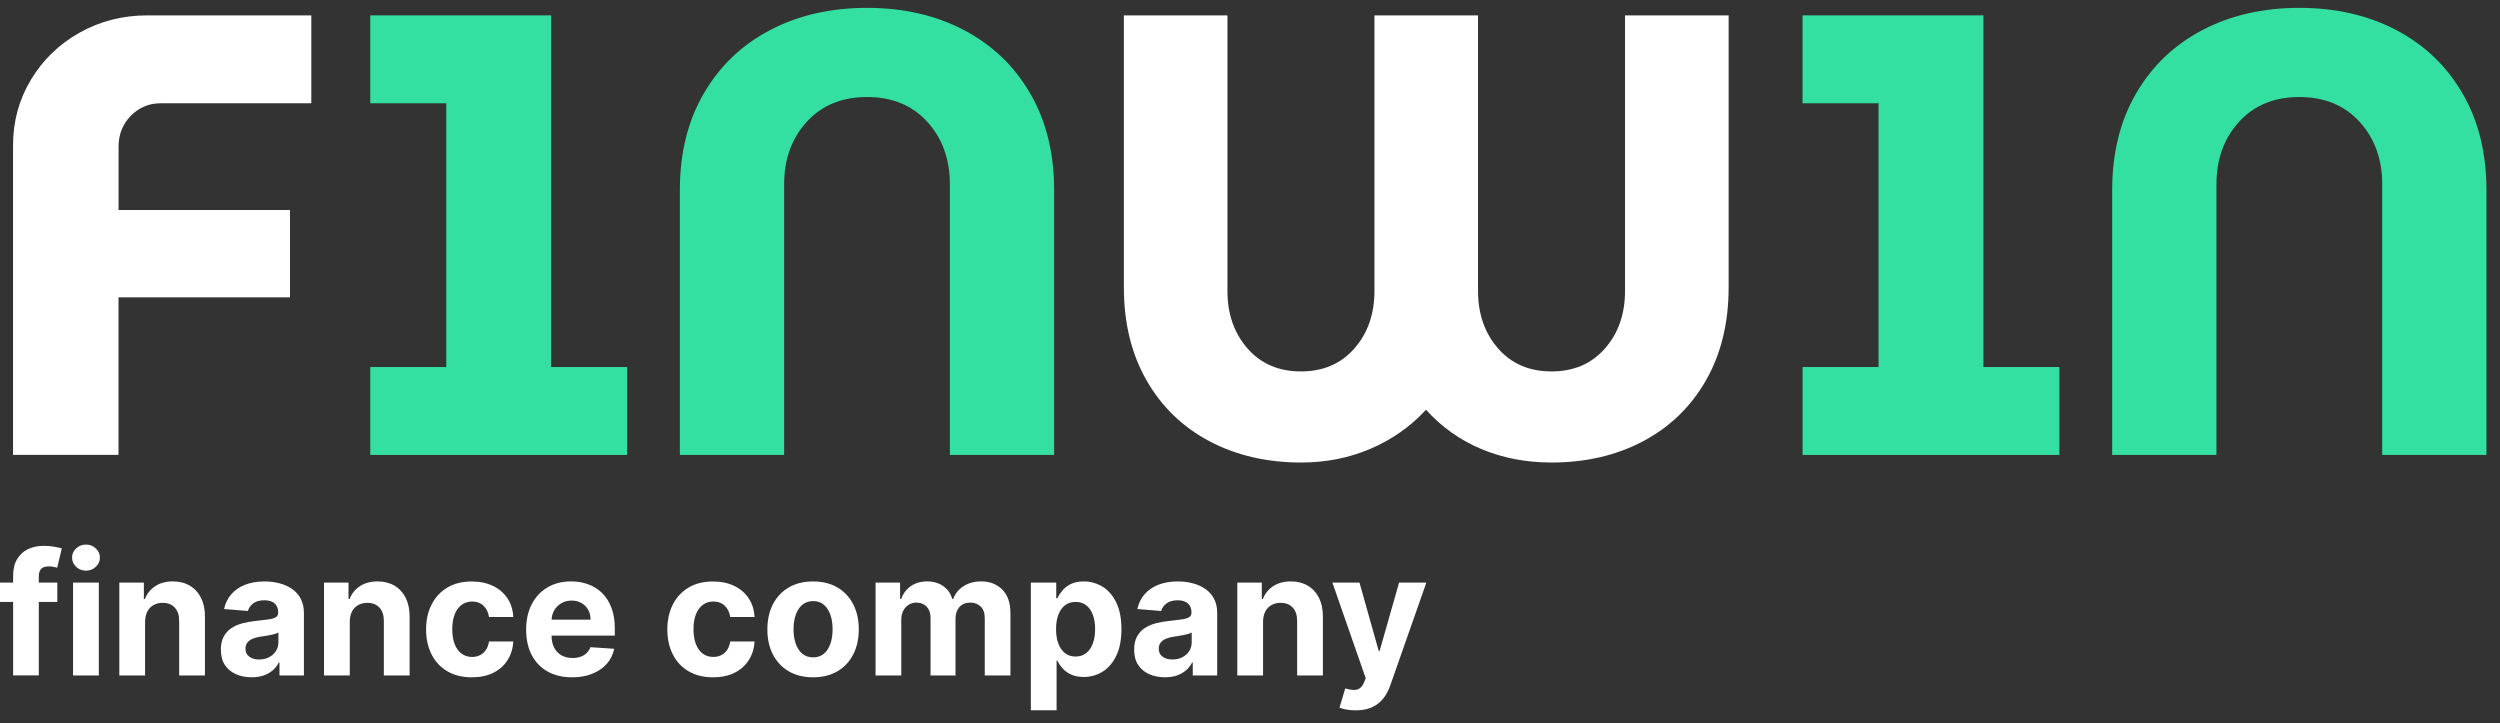<svg width="121" height="35" viewBox="0 0 121 35" fill="none" xmlns="http://www.w3.org/2000/svg">
<rect x="0" y="0" width="121" height="35" fill="#333333" stroke="none"/>
<g clip-path="url(#clip0_2055_447)">
<path d="M2.774 28.199V29.135H0V28.199H2.774ZM0.635 32.694V27.875C0.635 27.549 0.698 27.278 0.827 27.064C0.955 26.849 1.13 26.688 1.352 26.58C1.575 26.473 1.828 26.419 2.11 26.419C2.302 26.419 2.477 26.434 2.636 26.463C2.795 26.492 2.914 26.519 2.991 26.542L2.768 27.478C2.72 27.463 2.659 27.447 2.588 27.434C2.517 27.42 2.444 27.413 2.369 27.413C2.185 27.413 2.058 27.455 1.986 27.539C1.913 27.624 1.878 27.743 1.878 27.894V32.69H0.635V32.694Z" fill="white"/>
<path d="M4.162 27.62C3.976 27.62 3.818 27.558 3.686 27.434C3.554 27.309 3.488 27.161 3.488 26.987C3.488 26.816 3.554 26.666 3.686 26.544C3.818 26.419 3.976 26.357 4.162 26.357C4.348 26.357 4.505 26.419 4.637 26.544C4.77 26.668 4.835 26.816 4.835 26.987C4.835 27.161 4.77 27.309 4.637 27.434C4.505 27.558 4.348 27.62 4.162 27.62ZM3.536 32.694V28.199H4.783V32.694H3.536Z" fill="white"/>
<path d="M7.022 30.096V32.694H5.775V28.199H6.963V28.991H7.015C7.114 28.73 7.281 28.523 7.515 28.37C7.749 28.216 8.033 28.14 8.367 28.14C8.68 28.14 8.952 28.209 9.184 28.345C9.417 28.481 9.597 28.677 9.725 28.928C9.854 29.181 9.919 29.481 9.919 29.832V32.694H8.672V30.054C8.674 29.78 8.603 29.565 8.461 29.41C8.319 29.254 8.124 29.177 7.872 29.177C7.705 29.177 7.556 29.214 7.429 29.285C7.301 29.358 7.203 29.461 7.13 29.6C7.061 29.738 7.024 29.903 7.022 30.096Z" fill="white"/>
<path d="M12.182 32.78C11.896 32.78 11.639 32.73 11.415 32.629C11.19 32.529 11.014 32.379 10.883 32.182C10.753 31.984 10.69 31.737 10.69 31.439C10.69 31.19 10.736 30.981 10.828 30.81C10.92 30.641 11.044 30.503 11.202 30.4C11.359 30.296 11.539 30.217 11.741 30.166C11.942 30.114 12.155 30.075 12.378 30.054C12.639 30.027 12.85 30 13.009 29.977C13.168 29.953 13.285 29.916 13.356 29.868C13.429 29.82 13.463 29.747 13.463 29.651V29.634C13.463 29.448 13.406 29.306 13.289 29.204C13.172 29.103 13.009 29.053 12.796 29.053C12.571 29.053 12.393 29.103 12.261 29.201C12.128 29.298 12.04 29.423 11.998 29.571L10.845 29.477C10.904 29.204 11.019 28.966 11.19 28.767C11.361 28.567 11.583 28.412 11.856 28.305C12.128 28.197 12.443 28.142 12.802 28.142C13.051 28.142 13.291 28.17 13.519 28.23C13.747 28.287 13.953 28.38 14.131 28.502C14.309 28.625 14.451 28.782 14.553 28.974C14.655 29.166 14.709 29.396 14.709 29.663V32.694H13.527V32.071H13.492C13.419 32.211 13.323 32.335 13.203 32.441C13.082 32.546 12.936 32.631 12.767 32.69C12.6 32.75 12.405 32.78 12.182 32.78ZM12.539 31.919C12.723 31.919 12.884 31.883 13.024 31.81C13.164 31.737 13.275 31.637 13.354 31.512C13.435 31.388 13.475 31.246 13.475 31.088V30.611C13.437 30.636 13.383 30.659 13.316 30.68C13.249 30.701 13.174 30.718 13.089 30.735C13.005 30.753 12.922 30.766 12.838 30.779C12.754 30.793 12.679 30.802 12.61 30.814C12.464 30.835 12.335 30.87 12.226 30.916C12.117 30.962 12.032 31.025 11.971 31.104C11.91 31.182 11.881 31.28 11.881 31.397C11.881 31.566 11.942 31.696 12.067 31.785C12.19 31.875 12.347 31.919 12.539 31.919Z" fill="white"/>
<path d="M16.929 30.096V32.694H15.682V28.199H16.869V28.991H16.921C17.021 28.73 17.188 28.523 17.422 28.37C17.656 28.216 17.94 28.14 18.273 28.14C18.586 28.14 18.858 28.209 19.091 28.345C19.323 28.481 19.503 28.677 19.632 28.928C19.76 29.181 19.825 29.481 19.825 29.832V32.694H18.578V30.054C18.58 29.78 18.509 29.565 18.367 29.41C18.226 29.254 18.03 29.177 17.779 29.177C17.612 29.177 17.462 29.214 17.335 29.285C17.207 29.358 17.109 29.461 17.036 29.6C16.967 29.738 16.93 29.903 16.929 30.096Z" fill="white"/>
<path d="M22.837 32.782C22.377 32.782 21.981 32.684 21.649 32.489C21.319 32.293 21.064 32.021 20.888 31.672C20.711 31.322 20.623 30.919 20.623 30.467C20.623 30.006 20.713 29.602 20.892 29.254C21.07 28.905 21.323 28.635 21.653 28.437C21.983 28.241 22.375 28.144 22.829 28.144C23.221 28.144 23.564 28.215 23.859 28.357C24.155 28.498 24.387 28.7 24.56 28.957C24.732 29.214 24.826 29.517 24.844 29.864H23.668C23.635 29.64 23.547 29.46 23.405 29.322C23.263 29.183 23.079 29.114 22.85 29.114C22.657 29.114 22.49 29.166 22.346 29.272C22.202 29.375 22.091 29.527 22.01 29.726C21.93 29.926 21.889 30.166 21.889 30.45C21.889 30.737 21.93 30.981 22.008 31.18C22.087 31.382 22.198 31.535 22.344 31.639C22.488 31.744 22.657 31.796 22.85 31.796C22.992 31.796 23.121 31.767 23.236 31.708C23.349 31.65 23.445 31.564 23.52 31.453C23.595 31.341 23.645 31.205 23.668 31.048H24.844C24.824 31.391 24.73 31.693 24.564 31.953C24.397 32.214 24.166 32.418 23.875 32.564C23.583 32.709 23.236 32.782 22.837 32.782Z" fill="white"/>
<path d="M27.694 32.782C27.232 32.782 26.835 32.688 26.501 32.5C26.169 32.312 25.912 32.045 25.733 31.698C25.553 31.351 25.465 30.942 25.465 30.469C25.465 30.006 25.555 29.6 25.733 29.25C25.914 28.901 26.165 28.629 26.493 28.433C26.821 28.238 27.203 28.14 27.644 28.14C27.942 28.14 28.218 28.188 28.473 28.282C28.73 28.376 28.954 28.518 29.146 28.707C29.338 28.897 29.488 29.133 29.595 29.419C29.703 29.705 29.756 30.039 29.756 30.421V30.764H25.962V29.991H28.584C28.584 29.811 28.546 29.653 28.467 29.513C28.389 29.375 28.281 29.266 28.143 29.187C28.005 29.108 27.846 29.068 27.665 29.068C27.475 29.068 27.308 29.112 27.163 29.199C27.017 29.285 26.904 29.402 26.821 29.548C26.739 29.694 26.697 29.855 26.695 30.031V30.766C26.695 30.988 26.737 31.18 26.819 31.341C26.902 31.503 27.019 31.629 27.172 31.716C27.324 31.804 27.504 31.848 27.713 31.848C27.851 31.848 27.978 31.829 28.093 31.788C28.208 31.75 28.306 31.691 28.389 31.612C28.471 31.533 28.532 31.437 28.576 31.324L29.73 31.401C29.67 31.677 29.551 31.919 29.371 32.126C29.19 32.331 28.958 32.492 28.674 32.606C28.39 32.725 28.064 32.782 27.694 32.782Z" fill="white"/>
<path d="M34.513 32.782C34.052 32.782 33.657 32.684 33.325 32.489C32.995 32.293 32.74 32.021 32.564 31.672C32.387 31.322 32.299 30.919 32.299 30.467C32.299 30.006 32.389 29.602 32.567 29.254C32.746 28.905 32.999 28.635 33.329 28.437C33.659 28.241 34.05 28.144 34.505 28.144C34.896 28.144 35.24 28.215 35.535 28.357C35.831 28.498 36.063 28.7 36.235 28.957C36.408 29.214 36.502 29.517 36.519 29.864H35.343C35.311 29.64 35.222 29.46 35.081 29.322C34.939 29.183 34.754 29.114 34.526 29.114C34.332 29.114 34.165 29.166 34.022 29.272C33.878 29.375 33.766 29.527 33.686 29.726C33.605 29.926 33.565 30.166 33.565 30.45C33.565 30.737 33.605 30.981 33.684 31.18C33.763 31.382 33.874 31.535 34.02 31.639C34.163 31.744 34.332 31.796 34.526 31.796C34.668 31.796 34.797 31.767 34.912 31.708C35.025 31.65 35.121 31.564 35.196 31.453C35.27 31.341 35.32 31.205 35.343 31.048H36.519C36.5 31.391 36.406 31.693 36.239 31.953C36.072 32.214 35.842 32.418 35.55 32.564C35.259 32.709 34.912 32.782 34.513 32.782Z" fill="white"/>
<path d="M39.353 32.782C38.898 32.782 38.505 32.684 38.175 32.491C37.845 32.297 37.59 32.026 37.409 31.677C37.229 31.33 37.141 30.925 37.141 30.465C37.141 30 37.231 29.594 37.409 29.247C37.59 28.899 37.845 28.627 38.175 28.433C38.505 28.239 38.898 28.142 39.353 28.142C39.807 28.142 40.2 28.239 40.531 28.433C40.86 28.627 41.116 28.899 41.296 29.247C41.476 29.596 41.565 30 41.565 30.465C41.565 30.925 41.474 31.33 41.296 31.677C41.116 32.026 40.86 32.297 40.531 32.491C40.199 32.684 39.807 32.782 39.353 32.782ZM39.358 31.817C39.566 31.817 39.738 31.758 39.876 31.641C40.014 31.524 40.12 31.361 40.191 31.157C40.262 30.952 40.298 30.72 40.298 30.457C40.298 30.196 40.262 29.962 40.191 29.757C40.12 29.552 40.014 29.39 39.876 29.271C39.738 29.153 39.566 29.093 39.358 29.093C39.149 29.093 38.975 29.153 38.833 29.271C38.691 29.39 38.585 29.552 38.514 29.757C38.443 29.962 38.407 30.194 38.407 30.457C38.407 30.718 38.443 30.952 38.514 31.157C38.585 31.363 38.691 31.524 38.833 31.641C38.975 31.758 39.149 31.817 39.358 31.817Z" fill="white"/>
<path d="M42.377 32.694V28.199H43.564V28.991H43.616C43.71 28.729 43.866 28.52 44.084 28.368C44.303 28.216 44.564 28.14 44.869 28.14C45.178 28.14 45.439 28.216 45.656 28.37C45.872 28.523 46.016 28.73 46.089 28.991H46.135C46.227 28.734 46.392 28.527 46.634 28.372C46.876 28.216 47.16 28.14 47.489 28.14C47.91 28.14 48.249 28.272 48.512 28.539C48.775 28.805 48.905 29.181 48.905 29.671V32.694H47.662V29.916C47.662 29.667 47.595 29.479 47.463 29.354C47.33 29.229 47.163 29.166 46.966 29.166C46.739 29.166 46.563 29.237 46.436 29.381C46.31 29.525 46.246 29.713 46.246 29.947V32.692H45.038V29.889C45.038 29.669 44.974 29.494 44.85 29.362C44.723 29.231 44.558 29.166 44.353 29.166C44.215 29.166 44.09 29.201 43.981 29.27C43.871 29.339 43.783 29.435 43.718 29.559C43.653 29.684 43.622 29.828 43.622 29.995V32.692H42.377V32.694Z" fill="white"/>
<path d="M49.893 34.38V28.199H51.122V28.955H51.178C51.232 28.834 51.312 28.711 51.416 28.585C51.519 28.458 51.657 28.353 51.826 28.268C51.995 28.184 52.206 28.142 52.458 28.142C52.785 28.142 53.087 28.228 53.365 28.397C53.643 28.566 53.864 28.825 54.029 29.166C54.194 29.508 54.278 29.937 54.278 30.451C54.278 30.952 54.197 31.376 54.036 31.719C53.875 32.063 53.657 32.324 53.38 32.5C53.104 32.677 52.795 32.765 52.454 32.765C52.212 32.765 52.007 32.725 51.838 32.646C51.669 32.566 51.531 32.466 51.423 32.343C51.316 32.222 51.233 32.097 51.178 31.973H51.139V34.378H49.893V34.38ZM51.113 30.448C51.113 30.714 51.149 30.948 51.224 31.148C51.299 31.347 51.406 31.501 51.546 31.612C51.686 31.721 51.857 31.777 52.059 31.777C52.262 31.777 52.432 31.721 52.575 31.608C52.715 31.497 52.822 31.34 52.895 31.14C52.968 30.941 53.004 30.71 53.004 30.448C53.004 30.189 52.968 29.96 52.897 29.763C52.824 29.565 52.718 29.412 52.578 29.3C52.438 29.189 52.266 29.133 52.06 29.133C51.857 29.133 51.686 29.187 51.546 29.295C51.406 29.402 51.301 29.554 51.226 29.751C51.149 29.949 51.113 30.181 51.113 30.448Z" fill="white"/>
<path d="M56.385 32.78C56.099 32.78 55.842 32.73 55.618 32.629C55.393 32.529 55.217 32.379 55.086 32.182C54.956 31.984 54.893 31.737 54.893 31.439C54.893 31.19 54.939 30.981 55.031 30.81C55.123 30.641 55.248 30.503 55.405 30.4C55.562 30.296 55.742 30.217 55.944 30.166C56.145 30.114 56.358 30.075 56.581 30.054C56.842 30.027 57.053 30 57.212 29.977C57.371 29.953 57.488 29.916 57.559 29.868C57.632 29.82 57.667 29.747 57.667 29.651V29.634C57.667 29.448 57.609 29.306 57.492 29.204C57.375 29.103 57.212 29.053 56.999 29.053C56.775 29.053 56.596 29.103 56.464 29.201C56.331 29.298 56.243 29.423 56.201 29.571L55.048 29.477C55.107 29.204 55.222 28.966 55.393 28.767C55.564 28.567 55.787 28.412 56.059 28.305C56.331 28.197 56.646 28.142 57.005 28.142C57.254 28.142 57.494 28.17 57.722 28.23C57.95 28.287 58.156 28.38 58.334 28.502C58.513 28.625 58.655 28.782 58.756 28.974C58.858 29.166 58.912 29.396 58.912 29.663V32.694H57.73V32.071H57.695C57.623 32.211 57.527 32.335 57.406 32.441C57.285 32.546 57.139 32.631 56.97 32.69C56.803 32.75 56.606 32.78 56.385 32.78ZM56.742 31.919C56.926 31.919 57.087 31.883 57.227 31.81C57.367 31.737 57.479 31.637 57.557 31.512C57.638 31.388 57.678 31.246 57.678 31.088V30.611C57.64 30.636 57.586 30.659 57.519 30.68C57.452 30.701 57.377 30.718 57.292 30.735C57.208 30.753 57.126 30.766 57.041 30.779C56.957 30.793 56.882 30.802 56.813 30.814C56.667 30.835 56.539 30.87 56.429 30.916C56.32 30.962 56.236 31.025 56.174 31.104C56.113 31.182 56.084 31.28 56.084 31.397C56.084 31.566 56.145 31.696 56.27 31.785C56.393 31.875 56.55 31.919 56.742 31.919Z" fill="white"/>
<path d="M61.132 30.096V32.694H59.885V28.199H61.072V28.991H61.124C61.224 28.73 61.391 28.523 61.625 28.37C61.859 28.216 62.143 28.14 62.477 28.14C62.789 28.14 63.062 28.209 63.294 28.345C63.526 28.481 63.706 28.677 63.835 28.928C63.963 29.181 64.028 29.481 64.028 29.832V32.694H62.782V30.054C62.783 29.78 62.712 29.565 62.571 29.41C62.429 29.254 62.233 29.177 61.982 29.177C61.815 29.177 61.667 29.214 61.538 29.285C61.41 29.358 61.312 29.461 61.239 29.6C61.166 29.738 61.134 29.903 61.132 30.096Z" fill="white"/>
<path d="M65.614 34.38C65.457 34.38 65.309 34.369 65.171 34.344C65.033 34.319 64.92 34.288 64.83 34.252L65.11 33.321C65.256 33.365 65.388 33.39 65.507 33.394C65.626 33.398 65.728 33.371 65.814 33.312C65.9 33.252 65.971 33.154 66.027 33.013L66.1 32.823L64.488 28.199H65.799L66.729 31.501H66.775L67.715 28.199H69.035L67.287 33.179C67.203 33.421 67.09 33.632 66.946 33.812C66.802 33.993 66.622 34.133 66.403 34.231C66.186 34.331 65.923 34.38 65.614 34.38Z" fill="white"/>
<path d="M1.496 3.86C2.074 2.899 2.858 2.137 3.852 1.581C4.844 1.024 5.939 0.744 7.134 0.744H15.067V4.999H7.773C7.205 4.999 6.724 5.203 6.33 5.607C5.935 6.012 5.738 6.509 5.738 7.096V10.165H14.035V14.39H5.736V22.017H0.631V7.035C0.631 5.88 0.919 4.823 1.496 3.86Z" fill="white"/>
<path d="M17.922 17.764H21.599V4.999H17.922V0.744H26.676V17.764H30.353V22.019H17.922V17.764Z" fill="#34E0A1"/>
<path d="M34.061 4.527C34.83 3.2 35.899 2.177 37.267 1.458C38.635 0.741 40.2 0.38 41.963 0.38C43.726 0.38 45.291 0.741 46.659 1.458C48.027 2.177 49.096 3.2 49.865 4.527C50.634 5.855 51.02 7.411 51.02 9.193V22.018H45.974V8.921C45.974 7.704 45.61 6.697 44.881 5.897C44.152 5.097 43.179 4.696 41.963 4.696C40.747 4.696 39.774 5.097 39.045 5.897C38.316 6.697 37.952 7.706 37.952 8.921V22.02H32.906V9.193C32.906 7.411 33.29 5.855 34.061 4.527Z" fill="#34E0A1"/>
<path d="M58.527 21.35C57.23 20.661 56.217 19.679 55.488 18.401C54.759 17.125 54.395 15.625 54.395 13.902V0.744H59.409V14.087C59.409 15.201 59.733 16.128 60.382 16.868C61.03 17.609 61.892 17.977 62.966 17.977C64.04 17.977 64.9 17.607 65.55 16.868C66.198 16.13 66.523 15.201 66.523 14.087V0.744H71.537V14.087C71.537 15.201 71.862 16.128 72.51 16.868C73.159 17.609 74.02 17.977 75.094 17.977C76.168 17.977 77.028 17.607 77.678 16.868C78.327 16.13 78.651 15.201 78.651 14.087V0.744H83.666V13.904C83.666 15.627 83.301 17.125 82.572 18.403C81.843 19.679 80.83 20.663 79.533 21.352C78.237 22.04 76.757 22.386 75.096 22.386C73.861 22.386 72.725 22.167 71.693 21.732C70.659 21.296 69.769 20.663 69.019 19.832C68.269 20.644 67.378 21.271 66.344 21.716C65.31 22.161 64.186 22.386 62.972 22.386C61.303 22.384 59.822 22.038 58.527 21.35Z" fill="white"/>
<path d="M87.244 17.764H90.922V4.999H87.244V0.744H95.998V17.764H99.675V22.019H87.246V17.764H87.244Z" fill="#34E0A1"/>
<path d="M103.385 4.527C104.155 3.2 105.223 2.177 106.591 1.458C107.959 0.741 109.524 0.38 111.287 0.38C113.05 0.38 114.616 0.741 115.984 1.458C117.351 2.177 118.42 3.2 119.189 4.527C119.958 5.855 120.344 7.411 120.344 9.193V22.018H115.299V8.921C115.299 7.704 114.934 6.697 114.205 5.897C113.476 5.097 112.504 4.696 111.287 4.696C110.071 4.696 109.098 5.097 108.369 5.897C107.64 6.697 107.276 7.706 107.276 8.921V22.02H102.23V9.193C102.23 7.411 102.614 5.855 103.385 4.527Z" fill="#34E0A1"/>
</g>
<defs>
<clipPath id="clip0_2055_447">
<rect width="120.344" height="34" fill="white" transform="translate(0 0.38)"/>
</clipPath>
</defs>
</svg>
